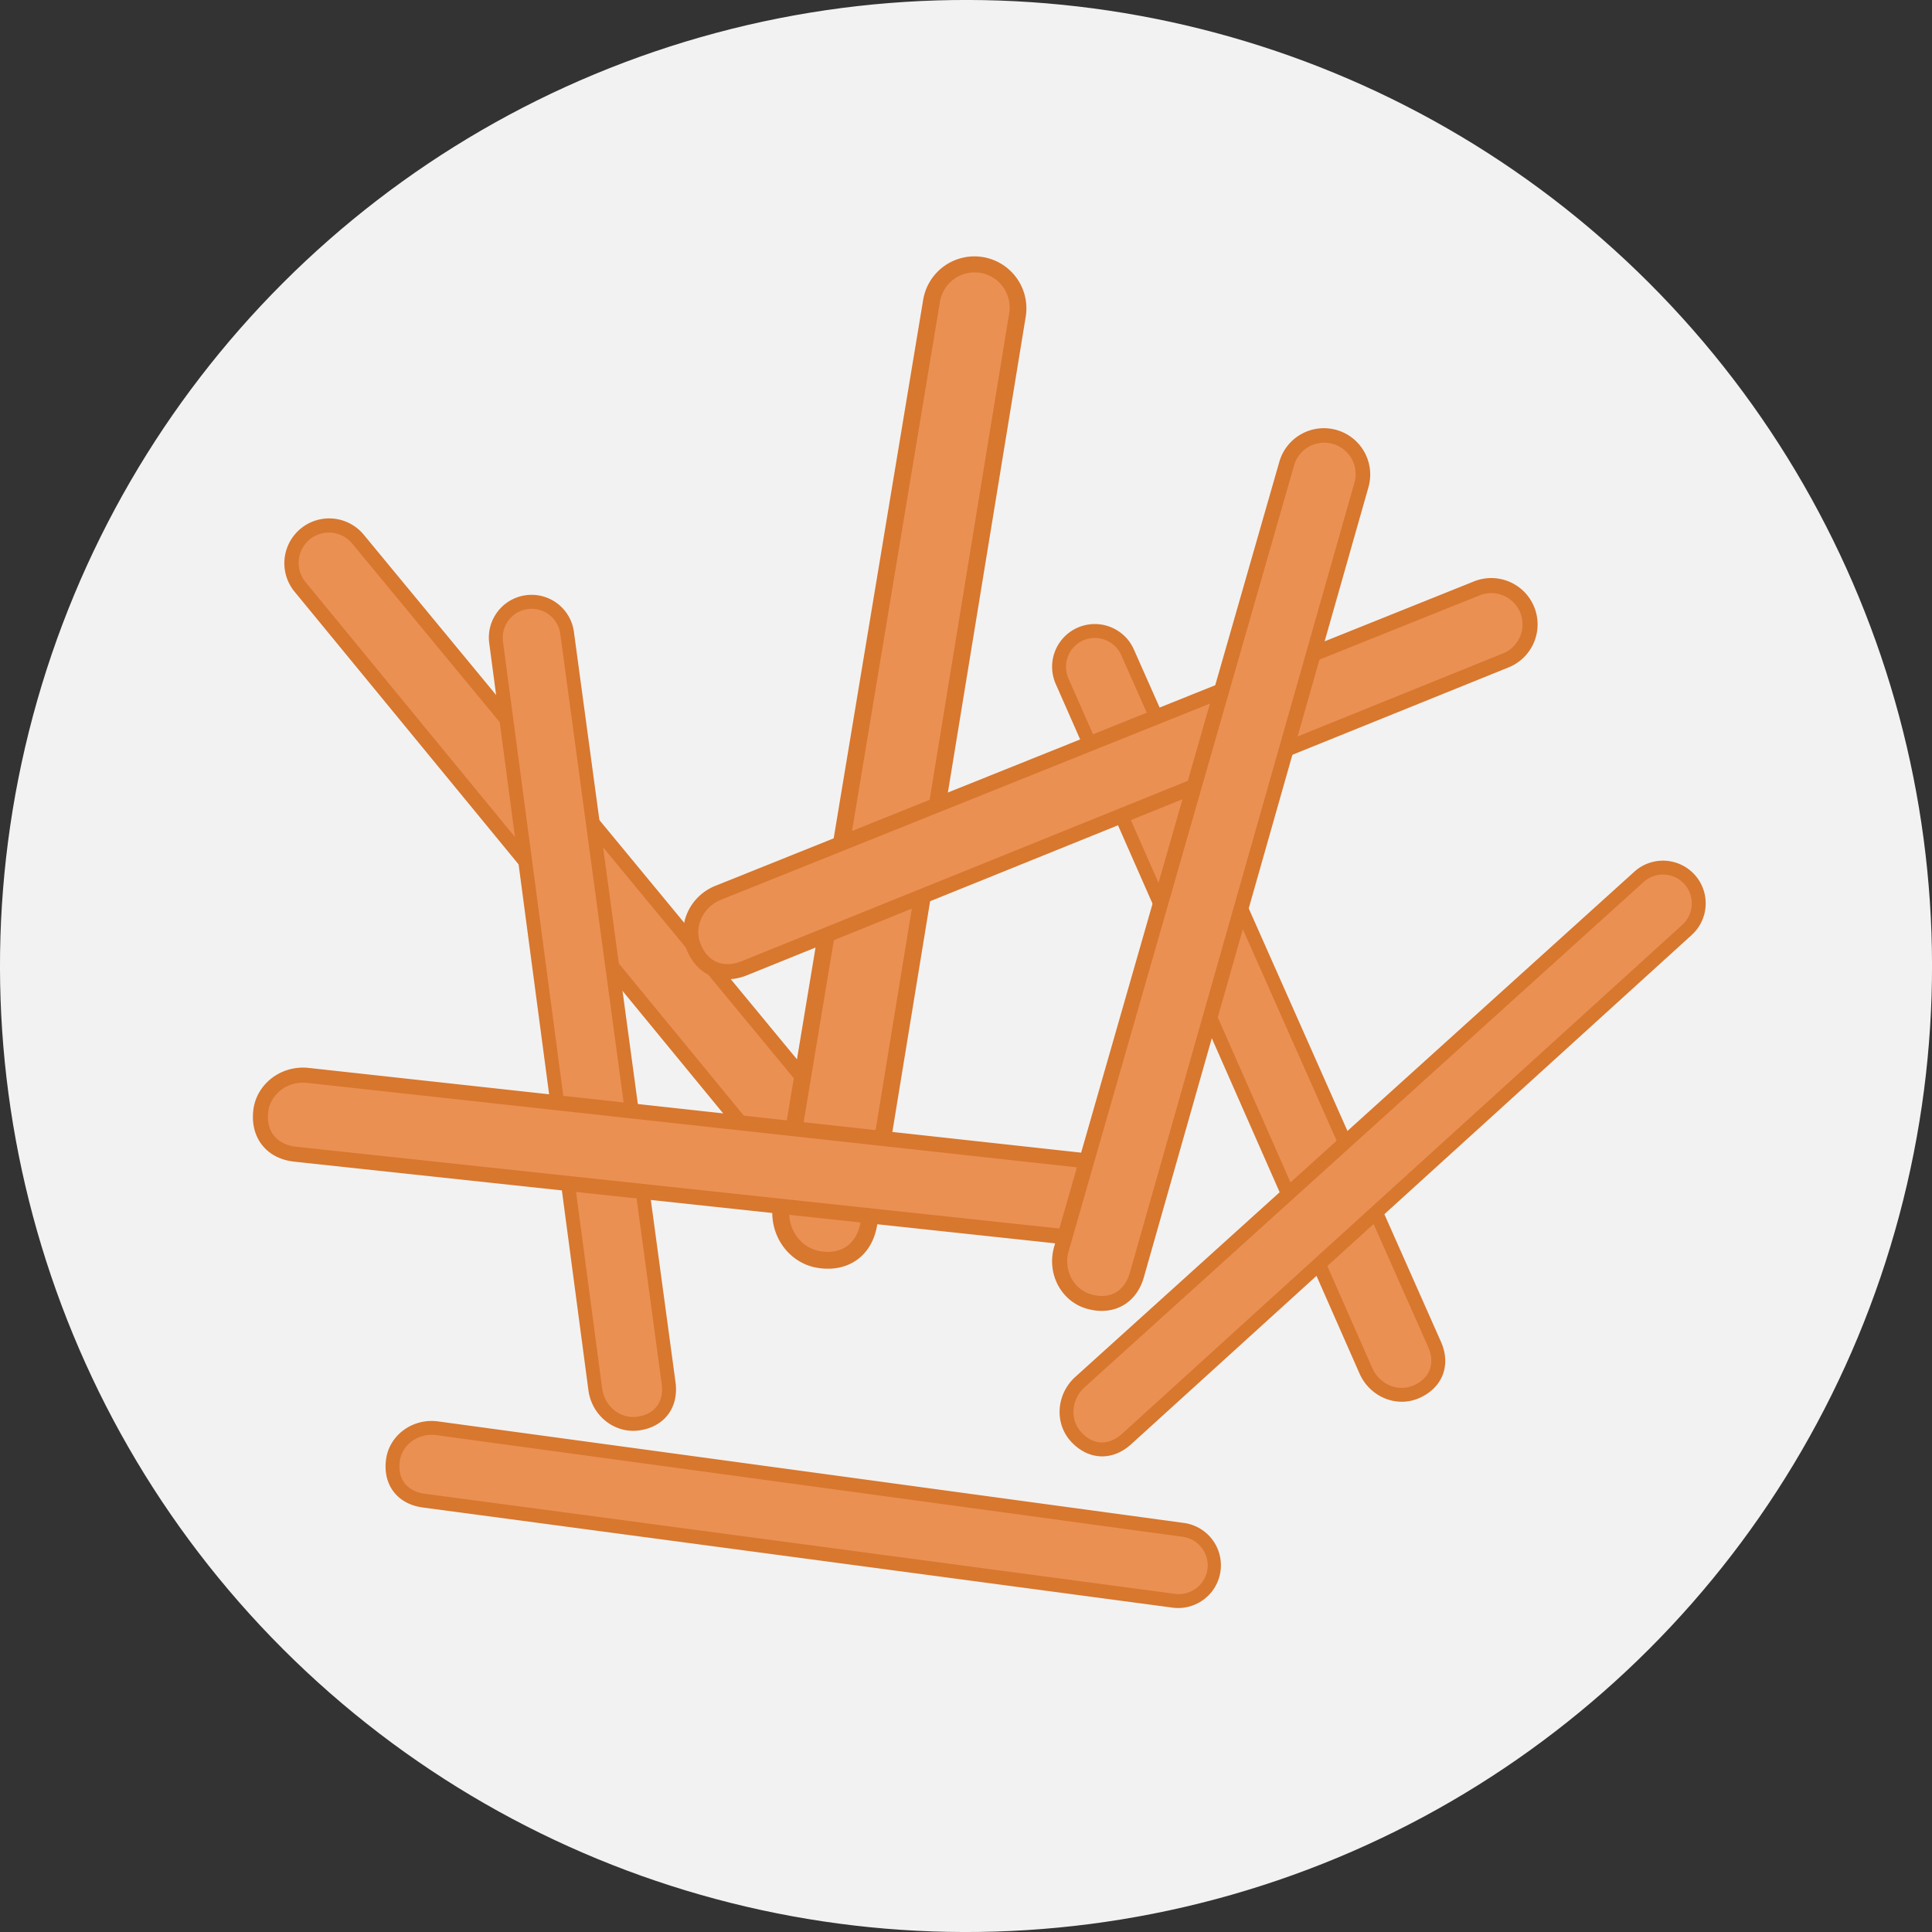 <svg xmlns="http://www.w3.org/2000/svg" id="Ebene_1" data-name="Ebene 1" viewBox="0 0 600 600"><rect x="0" y="0" width="600" height="600" fill="#333333" stroke="none"/><defs><style>.cls-2{fill:#ea9053}.cls-3{fill:#d8772e}</style></defs><circle cx="300" cy="300" r="300" style="fill:#f2f2f2" transform="rotate(-45 300.002 299.995)"/><path d="M94.7 165.8a11.66 11.66 0 0 0-1.57 16.42L249 372a12.67 12.67 0 0 0 17.7 2.13c5.95-4.91 5.67-11.45 1.57-16.42L111.12 167.36a11.67 11.67 0 0 0-16.42-1.56" class="cls-2"/><path d="M268.16 375.83c-6.19 5.11-15.56 4-20.88-2.43L91.39 183.65a13.92 13.92 0 0 1 21.47-17.72L270 356.23c5.33 6.42 4.58 14.3-1.84 19.6m-172-208.29a9.42 9.42 0 0 0-1.27 13.24l155.87 189.75c3.74 4.52 10.26 5.34 14.52 1.82 5.35-4.41 4.16-9.73 1.27-13.24L109.38 168.8a9.41 9.41 0 0 0-13.24-1.26Z" class="cls-3"/><path d="M335.5 196.91a11.11 11.11 0 0 0-5.66 14.67l94.35 214.13a12.07 12.07 0 0 0 15.69 6.5c6.72-3 8.15-9 5.66-14.66l-95.38-215a11.11 11.11 0 0 0-14.66-5.64" class="cls-2"/><path d="M440.76 434.18c-7 3.1-15.3-.31-18.54-7.6l-94.34-214.14a13.26 13.26 0 1 1 24.25-10.75l95.37 215c3.22 7.24.5 14.31-6.74 17.49m-104.39-235.3a9 9 0 0 0-4.56 11.82l94.35 214.14c2.27 5.12 8 7.54 12.85 5.41 6-2.68 6.32-7.87 4.56-11.83l-95.37-215a9 9 0 0 0-11.83-4.54" class="cls-3"/><path d="M163.59 187a11.11 11.11 0 0 0-9.52 12.51l30.8 232a12.08 12.08 0 0 0 13.26 10.63c7.28-1 10.35-6.42 9.52-12.5l-31.56-233.1a11.11 11.11 0 0 0-12.5-9.54" class="cls-2"/><path d="M198.42 444.24c-7.57 1-14.61-4.56-15.68-12.47l-30.8-232a13.26 13.26 0 1 1 26.29-3.55l31.56 233.06c1.06 7.9-3.51 13.9-11.37 14.96m-34.54-255.09a9 9 0 0 0-7.68 10.09L187 431.2c.75 5.55 5.61 9.49 10.83 8.78 6.55-.89 8.26-5.79 7.68-10.08L174 196.83a9 9 0 0 0-10.12-7.68" class="cls-3"/><path d="M377.17 487.62a11.11 11.11 0 0 0-9.54-12.49l-231.86-31.57a12.06 12.06 0 0 0-13.75 10c-1 7.28 3.46 11.67 9.54 12.48l233.12 31.14a11.11 11.11 0 0 0 12.49-9.56" class="cls-2"/><path d="M119.89 453.25c1-7.57 8.26-12.88 16.16-11.82L367.92 473a13.27 13.27 0 0 1-3.52 26.3l-233.12-31.14c-7.87-1.05-12.44-7.04-11.39-14.91M375 487.33a9 9 0 0 0-7.7-10.07l-231.82-31.57c-5.55-.74-10.63 2.91-11.33 8.13-.87 6.55 3.4 9.5 7.7 10.07L365 495a9 9 0 0 0 10-7.67" class="cls-3"/><path d="M524.68 273.08a11.12 11.12 0 0 0-15.7-.75l-173.6 156.9a12.07 12.07 0 0 0-1.24 16.94c4.95 5.44 11.16 4.88 15.7.76l174.08-158.15a11.11 11.11 0 0 0 .76-15.7" class="cls-2"/><path d="M332.55 447.62c-5.14-5.66-4.52-14.62 1.38-20l173.61-156.89a13.26 13.26 0 0 1 17.83 19.64L351.29 448.52c-5.87 5.34-13.4 4.97-18.74-.9m190.54-173.09a9 9 0 0 0-12.67-.61l-173.6 156.91c-4.14 3.76-4.63 10-1.08 13.9 4.44 4.89 9.45 3.52 12.66.61l174.08-158.15a9 9 0 0 0 .61-12.66" class="cls-3"/><path d="M304.85 82.14a13.53 13.53 0 0 0-15.53 11.16l-46.66 280.78c-1.38 8.47 4.28 15.87 11.65 17.08 8.82 1.44 14.32-3.79 15.52-11.16L316 97.67a13.54 13.54 0 0 0-11.15-15.53" class="cls-2"/><path d="M253.88 393.74c-9.17-1.5-15.36-10.51-13.8-20.08l46.66-280.79a16.14 16.14 0 0 1 31.85 5.22l-46.18 282.33c-1.55 9.58-9 14.88-18.53 13.32m50.54-309a10.9 10.9 0 0 0-12.52 9l-46.65 280.77c-1.1 6.72 3.15 13 9.48 14.07 7.93 1.29 11.67-3.8 12.52-9l46.17-282.34a10.9 10.9 0 0 0-9-12.51Z" class="cls-3"/><path d="M474.3 189.4a12.05 12.05 0 0 0-15.7-6.66L223 277.27c-7.09 2.86-10.11 10.61-7.62 16.78 3 7.39 9.53 9.15 15.7 6.66l236.53-95.62a12.06 12.06 0 0 0 6.69-15.69" class="cls-2"/><path d="M213.25 294.92c-3.11-7.68.89-16.58 8.91-19.82l235.57-94.53a14.39 14.39 0 0 1 10.78 26.69L232 302.87c-8 3.23-15.52.03-18.75-7.95m258.88-104.65a9.72 9.72 0 0 0-12.65-5.37L223.9 279.43c-5.63 2.28-8.47 8.44-6.32 13.75 2.68 6.64 8.3 7.13 12.66 5.37l236.52-95.62a9.74 9.74 0 0 0 5.37-12.66" class="cls-3"/><path d="M358.62 374.92a12.05 12.05 0 0 0-10.7-13.27L95.6 334c-7.6-.81-13.92 4.59-14.63 11.21-.85 7.93 4.09 12.56 10.71 13.27l253.67 27.18a12.07 12.07 0 0 0 13.27-10.74" class="cls-2"/><path d="M78.65 344.93c.89-8.24 8.6-14.2 17.2-13.28l252.32 27.68A14.39 14.39 0 0 1 345.1 388L91.43 360.77c-8.56-.91-13.69-7.28-12.78-15.84m277.65 29.74a9.73 9.73 0 0 0-8.63-10.7L95.35 336.29c-6-.65-11.45 3.45-12.06 9.14-.76 7.13 4 10.2 8.64 10.7l253.67 27.18a9.74 9.74 0 0 0 10.7-8.64" class="cls-3"/><path d="M414.52 135.6a12.05 12.05 0 0 0-14.89 8.3l-70 244c-2.1 7.36 2.16 14.5 8.57 16.32 7.66 2.18 13.07-1.9 14.89-8.3l69.75-245.41a12.05 12.05 0 0 0-8.32-14.91" class="cls-2"/><path d="M337.54 406.44c-8-2.27-12.54-10.88-10.18-19.2l70-244a14.39 14.39 0 0 1 27.68 7.87l-69.76 245.4c-2.28 8.3-9.46 12.28-17.74 9.93m76.34-268.6a9.74 9.74 0 0 0-12 6.7l-70 244c-1.66 5.84 1.46 11.87 7 13.43 6.9 2 10.73-2.17 12-6.69l69.76-245.41a9.74 9.74 0 0 0-6.76-12.03" class="cls-3"/></svg>